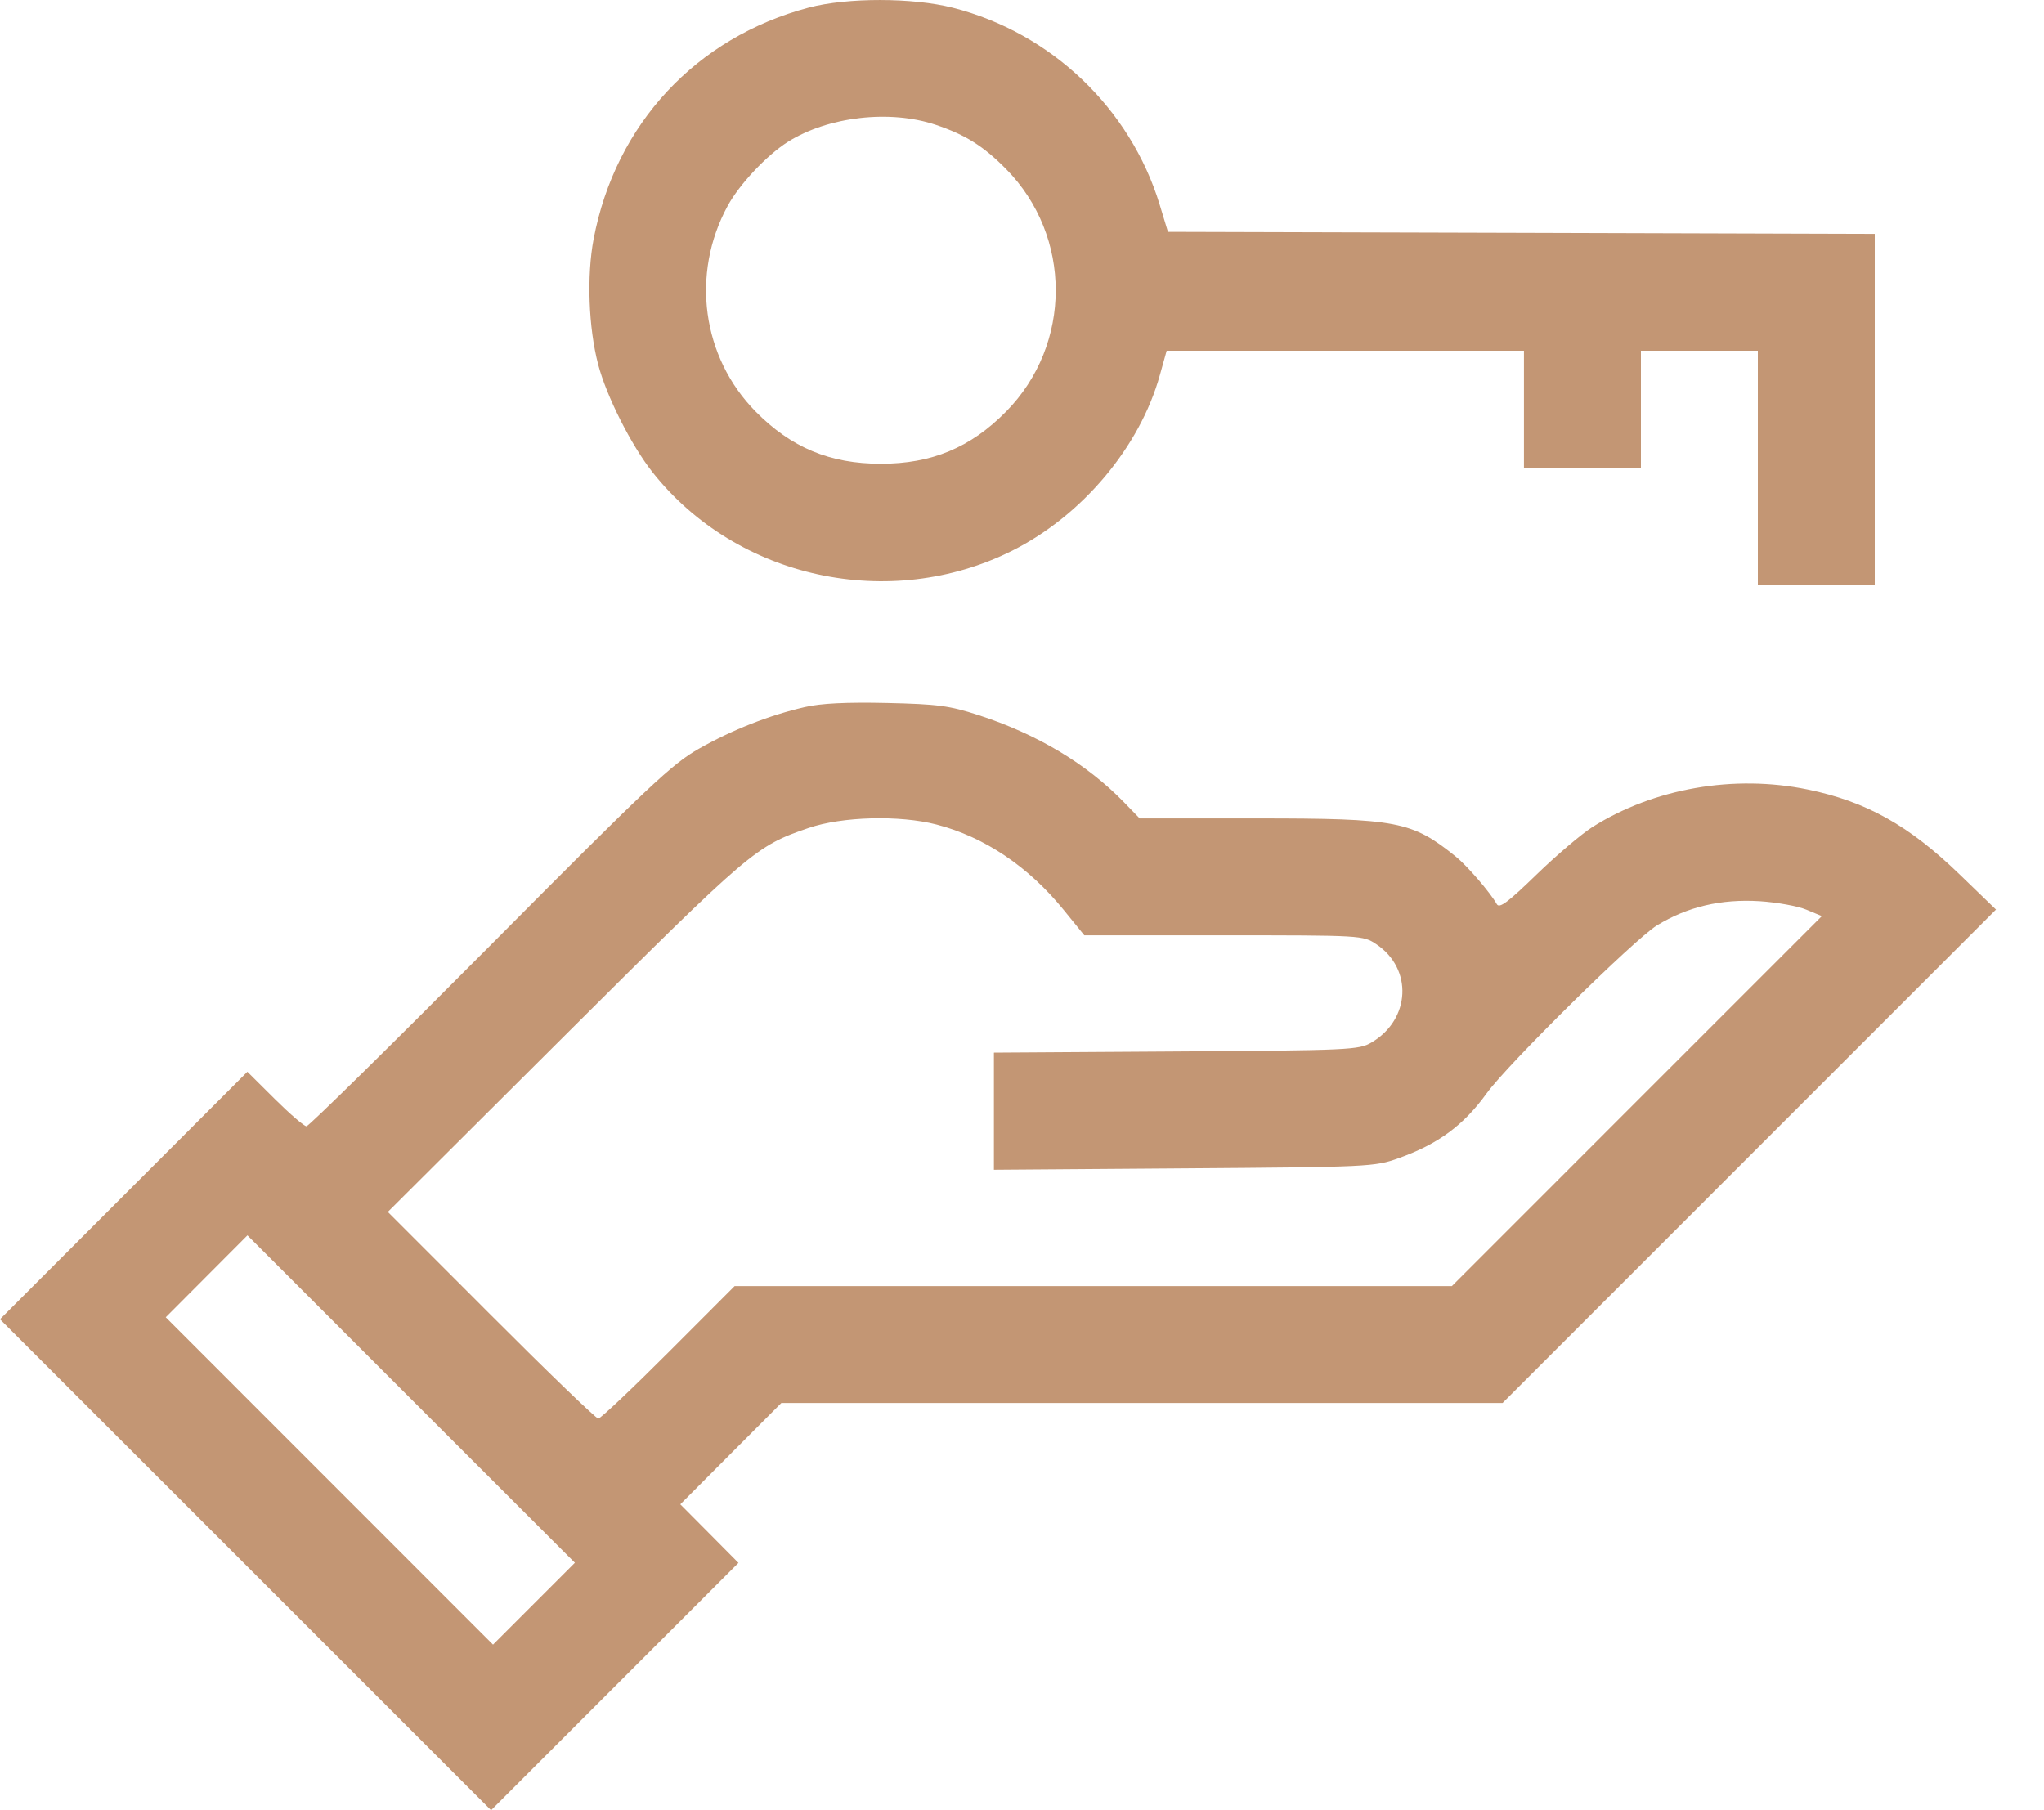 <svg xmlns="http://www.w3.org/2000/svg" width="35" height="31" viewBox="0 0 35 31" fill="none"><path fill-rule="evenodd" clip-rule="evenodd" d="M13.848 0.13C11.92 0.641 10.538 2.127 10.165 4.092C10.045 4.722 10.077 5.608 10.242 6.24C10.384 6.784 10.809 7.627 11.176 8.09C12.618 9.911 15.236 10.48 17.333 9.43C18.532 8.829 19.519 7.655 19.861 6.422L19.977 6.006H23.036H26.095V7.007V8.008H27.096H28.098V7.007V6.006H29.099H30.1V8.008V10.01H31.101H32.102V7.007V4.005L26.051 3.987L19.999 3.97L19.857 3.503C19.353 1.853 17.998 0.562 16.318 0.133C15.629 -0.043 14.509 -0.044 13.848 0.13ZM16.025 2.138C16.533 2.309 16.84 2.502 17.227 2.894C18.361 4.045 18.361 5.898 17.227 7.049C16.619 7.665 15.956 7.942 15.083 7.942C14.211 7.942 13.548 7.665 12.94 7.049C12.02 6.116 11.826 4.69 12.46 3.526C12.66 3.157 13.131 2.656 13.491 2.429C14.178 1.996 15.241 1.873 16.025 2.138ZM13.782 12.108C13.173 12.248 12.543 12.496 11.969 12.821C11.508 13.082 11.117 13.45 8.385 16.201C6.699 17.898 5.287 19.287 5.248 19.287C5.208 19.287 4.964 19.077 4.706 18.821L4.236 18.354L2.118 20.473L0 22.592L4.205 26.796L8.409 31L10.527 28.882L12.645 26.764L12.147 26.262L11.649 25.761L12.514 24.893L13.379 24.026H19.554H25.729L29.953 19.801L34.178 15.576L33.556 14.975C32.689 14.136 31.957 13.726 30.954 13.52C29.691 13.26 28.324 13.498 27.27 14.161C27.083 14.279 26.65 14.647 26.308 14.979C25.818 15.454 25.674 15.562 25.63 15.483C25.517 15.283 25.123 14.826 24.927 14.668C24.175 14.062 23.929 14.015 21.525 14.015H19.515L19.251 13.743C18.611 13.082 17.761 12.572 16.752 12.245C16.256 12.084 16.057 12.058 15.183 12.038C14.494 12.023 14.057 12.044 13.782 12.108ZM16.037 14.12C16.856 14.332 17.613 14.841 18.216 15.585L18.567 16.017H20.953C23.323 16.017 23.341 16.018 23.566 16.169C24.196 16.589 24.154 17.459 23.485 17.852C23.269 17.98 23.12 17.987 20.139 18.006L17.019 18.026V19.029V20.032L20.272 20.008C23.451 19.985 23.536 19.981 23.948 19.834C24.627 19.591 25.062 19.271 25.459 18.72C25.817 18.224 27.988 16.083 28.371 15.848C28.895 15.527 29.471 15.392 30.133 15.433C30.427 15.452 30.786 15.517 30.931 15.578L31.196 15.688L28.028 18.856L24.861 22.024H18.72H12.579L11.446 23.158C10.823 23.782 10.282 24.293 10.245 24.293C10.207 24.293 9.381 23.497 8.409 22.523L6.641 20.754L9.677 17.728C12.86 14.557 12.94 14.489 13.848 14.178C14.421 13.982 15.404 13.956 16.037 14.12ZM9.143 27.463L8.442 28.164L5.64 25.361L2.838 22.558L3.537 21.857L4.237 21.155L7.04 23.959L9.844 26.762L9.143 27.463Z" fill="#C39674"></path></svg>